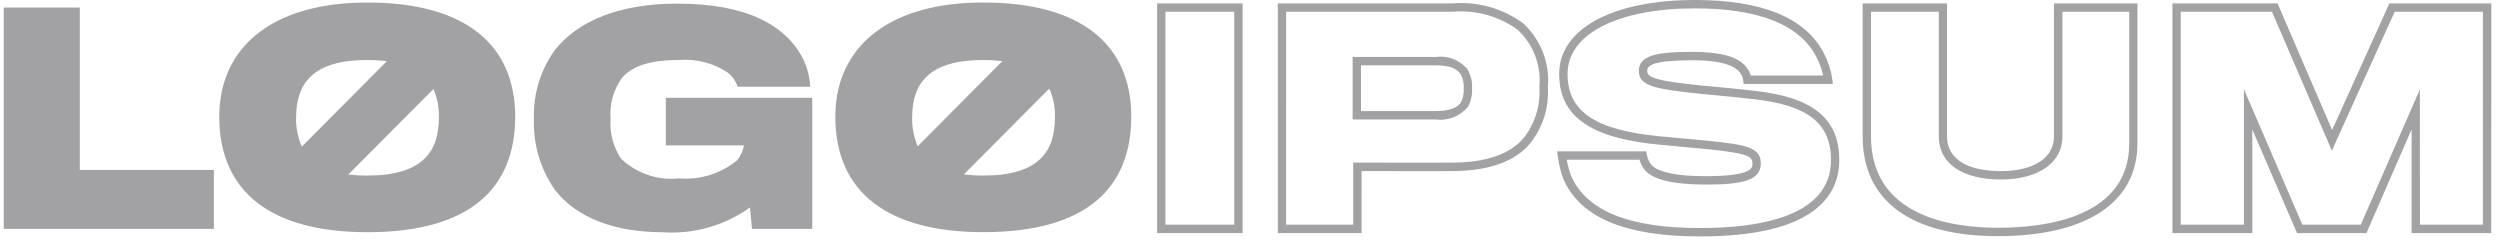 <svg width="149" height="15" viewBox="0 0 149 15" fill="none" xmlns="http://www.w3.org/2000/svg">
<g clip-path="url(#clip0_71_1019)">
<path d="M74.059 13.889H68.963V0.201H74.059V13.889ZM69.461 13.389H73.561V0.701H69.461V13.389ZM81.148 13.889H76.156V0.201H86.587C88.081 0.079 89.57 0.501 90.781 1.389C91.302 1.868 91.706 2.462 91.962 3.124C92.217 3.786 92.317 4.499 92.253 5.206C92.327 6.428 91.94 7.633 91.169 8.581C90.256 9.633 88.738 10.175 86.656 10.194C86.131 10.208 82.201 10.194 81.151 10.194L81.148 13.889ZM76.65 13.389H80.651V9.689H80.901C80.951 9.689 86.054 9.705 86.644 9.689C88.583 9.672 89.978 9.189 90.793 8.246C91.479 7.388 91.82 6.303 91.748 5.205C91.809 4.571 91.724 3.932 91.5 3.337C91.276 2.741 90.918 2.206 90.454 1.772C89.331 0.962 87.957 0.582 86.58 0.7H76.653L76.65 13.389ZM85.53 7.119H80.617V3.393H85.563C85.914 3.344 86.271 3.385 86.601 3.513C86.932 3.64 87.225 3.849 87.454 4.12C87.661 4.467 87.759 4.869 87.734 5.273C87.753 5.648 87.672 6.021 87.501 6.355C87.265 6.641 86.96 6.861 86.614 6.994C86.269 7.127 85.896 7.169 85.53 7.115V7.119ZM81.115 6.619H85.53C86.346 6.619 86.852 6.448 87.076 6.096C87.199 5.84 87.255 5.557 87.238 5.273C87.26 4.975 87.195 4.677 87.053 4.415L87.047 4.406C86.81 4.056 86.339 3.893 85.563 3.893H81.115V6.619ZM101.334 14.091C96.865 14.091 94.198 12.976 93.182 10.683C93.016 10.24 92.903 9.779 92.846 9.309L92.802 9.021H98.118L98.153 9.231C98.194 9.444 98.284 9.645 98.416 9.817C98.626 10.072 99.326 10.5 101.651 10.5C104.445 10.5 104.445 10.007 104.445 9.742C104.445 9.295 104.122 9.142 101.843 8.898L101.41 8.857C100.552 8.776 99.468 8.673 98.972 8.63C94.792 8.25 92.926 6.945 92.926 4.4C92.926 1.727 96.102 0 101.017 0C105.027 0 107.61 1.062 108.694 3.159C108.951 3.647 109.124 4.175 109.204 4.721L109.239 5.002H103.917L103.895 4.776C103.874 4.599 103.8 4.434 103.68 4.302C103.481 4.034 102.852 3.591 100.9 3.591C98.502 3.591 98.172 3.899 98.172 4.231C98.172 4.674 98.929 4.831 101.356 5.092C102.369 5.175 103.996 5.343 104.553 5.411C108.057 5.793 109.62 7.066 109.62 9.54C109.621 11.615 108.183 14.091 101.334 14.091ZM93.383 9.521C93.433 9.851 93.519 10.174 93.639 10.485C94.564 12.574 97.082 13.591 101.334 13.591C104.888 13.591 109.127 12.891 109.127 9.54C109.127 7.347 107.743 6.261 104.5 5.908C103.943 5.84 102.326 5.673 101.316 5.589C98.728 5.307 97.676 5.157 97.676 4.231C97.676 3.273 98.81 3.091 100.902 3.091C102.555 3.091 103.622 3.391 104.075 3.996C104.199 4.145 104.292 4.317 104.35 4.502H108.663C108.576 4.115 108.439 3.742 108.255 3.391C107.26 1.472 104.829 0.5 101.019 0.5C96.406 0.5 93.426 2.031 93.426 4.4C93.426 6.66 95.099 7.776 99.018 8.132C99.515 8.175 100.599 8.278 101.459 8.36L101.895 8.401C104.012 8.625 104.945 8.765 104.945 9.742C104.945 10.794 103.738 11 101.653 11C99.724 11 98.506 10.709 98.036 10.136C97.891 9.953 97.781 9.745 97.713 9.521H93.383ZM119.075 14.074C113.88 14.074 111.014 11.963 111.014 8.129V0.201H116.041V8.129C116.041 9.444 117.213 10.198 119.254 10.198C121.204 10.198 122.415 9.411 122.415 8.146V0.201H127.391V8.549C127.396 12.06 124.362 14.074 119.072 14.074H119.075ZM111.511 0.701V8.129C111.511 12.867 116.246 13.574 119.075 13.574C121.998 13.574 126.902 12.921 126.902 8.549V0.701H122.921V8.146C122.921 9.696 121.484 10.698 119.262 10.698C116.939 10.698 115.552 9.738 115.552 8.129V0.701H111.511ZM148.477 13.889H143.732V7.709L141.041 13.889H136.902L134.239 7.721V13.889H129.477V0.201H135.741L138.995 7.748L142.406 0.201H148.483L148.477 13.889ZM144.23 13.389H147.979V0.701H142.723L138.979 8.98L135.41 0.701H129.971V13.389H133.737V5.315L137.221 13.392H140.704L144.224 5.327L144.23 13.389ZM4.756 0.451H0.224V13.639H12.747V10.128H4.756V0.451ZM21.895 0.151C16.11 0.151 13.068 2.906 13.068 6.951C13.068 11.521 16.261 13.839 21.895 13.839C28.097 13.839 30.705 11.151 30.705 6.951C30.705 2.686 27.762 0.149 21.895 0.149V0.151ZM21.878 3.578C22.272 3.576 22.665 3.599 23.056 3.647L17.99 8.738C17.75 8.193 17.633 7.602 17.647 7.006C17.647 4.937 18.684 3.576 21.878 3.576V3.578ZM21.895 10.466C21.515 10.468 21.136 10.446 20.759 10.402L25.835 5.302C26.066 5.838 26.176 6.418 26.158 7.002C26.158 9.015 25.203 10.464 21.895 10.464V10.466ZM39.684 8.666H44.349C44.28 8.991 44.137 9.296 43.931 9.556C42.964 10.348 41.73 10.733 40.487 10.631C39.861 10.698 39.228 10.63 38.631 10.43C38.034 10.23 37.487 9.903 37.026 9.472C36.555 8.777 36.331 7.942 36.391 7.103C36.314 6.224 36.558 5.347 37.076 4.634C37.728 3.894 38.832 3.575 40.454 3.575C41.486 3.489 42.517 3.755 43.38 4.331C43.652 4.548 43.855 4.84 43.965 5.171H48.291C48.259 4.625 48.129 4.09 47.906 3.592C46.87 1.475 44.461 0.215 40.366 0.215C36.804 0.215 34.414 1.307 33.093 2.954C32.221 4.143 31.774 5.593 31.823 7.07C31.766 8.58 32.202 10.067 33.065 11.305C34.369 13.005 36.693 13.841 39.486 13.841C41.342 13.971 43.186 13.449 44.701 12.363L44.819 13.639H48.412V5.827H39.684V8.666ZM58.612 0.148C52.828 0.148 49.785 2.903 49.785 6.948C49.785 11.518 52.977 13.836 58.612 13.836C64.815 13.836 67.423 11.148 67.423 6.948C67.423 2.686 64.48 0.149 58.612 0.149V0.148ZM58.596 3.575C58.979 3.574 59.362 3.596 59.743 3.641L54.697 8.715C54.465 8.176 54.351 7.593 54.365 7.006C54.361 4.937 55.402 3.576 58.596 3.576V3.575ZM58.612 10.463C58.222 10.465 57.833 10.442 57.446 10.395L62.539 5.277C62.778 5.82 62.893 6.41 62.874 7.004C62.876 9.015 61.925 10.464 58.612 10.464V10.463Z" fill="#A2A2A4"/>
</g>
<defs>
<clipPath id="clip0_71_1019">
<rect width="149" height="15" fill="white"/>
</clipPath>
</defs>
</svg>

